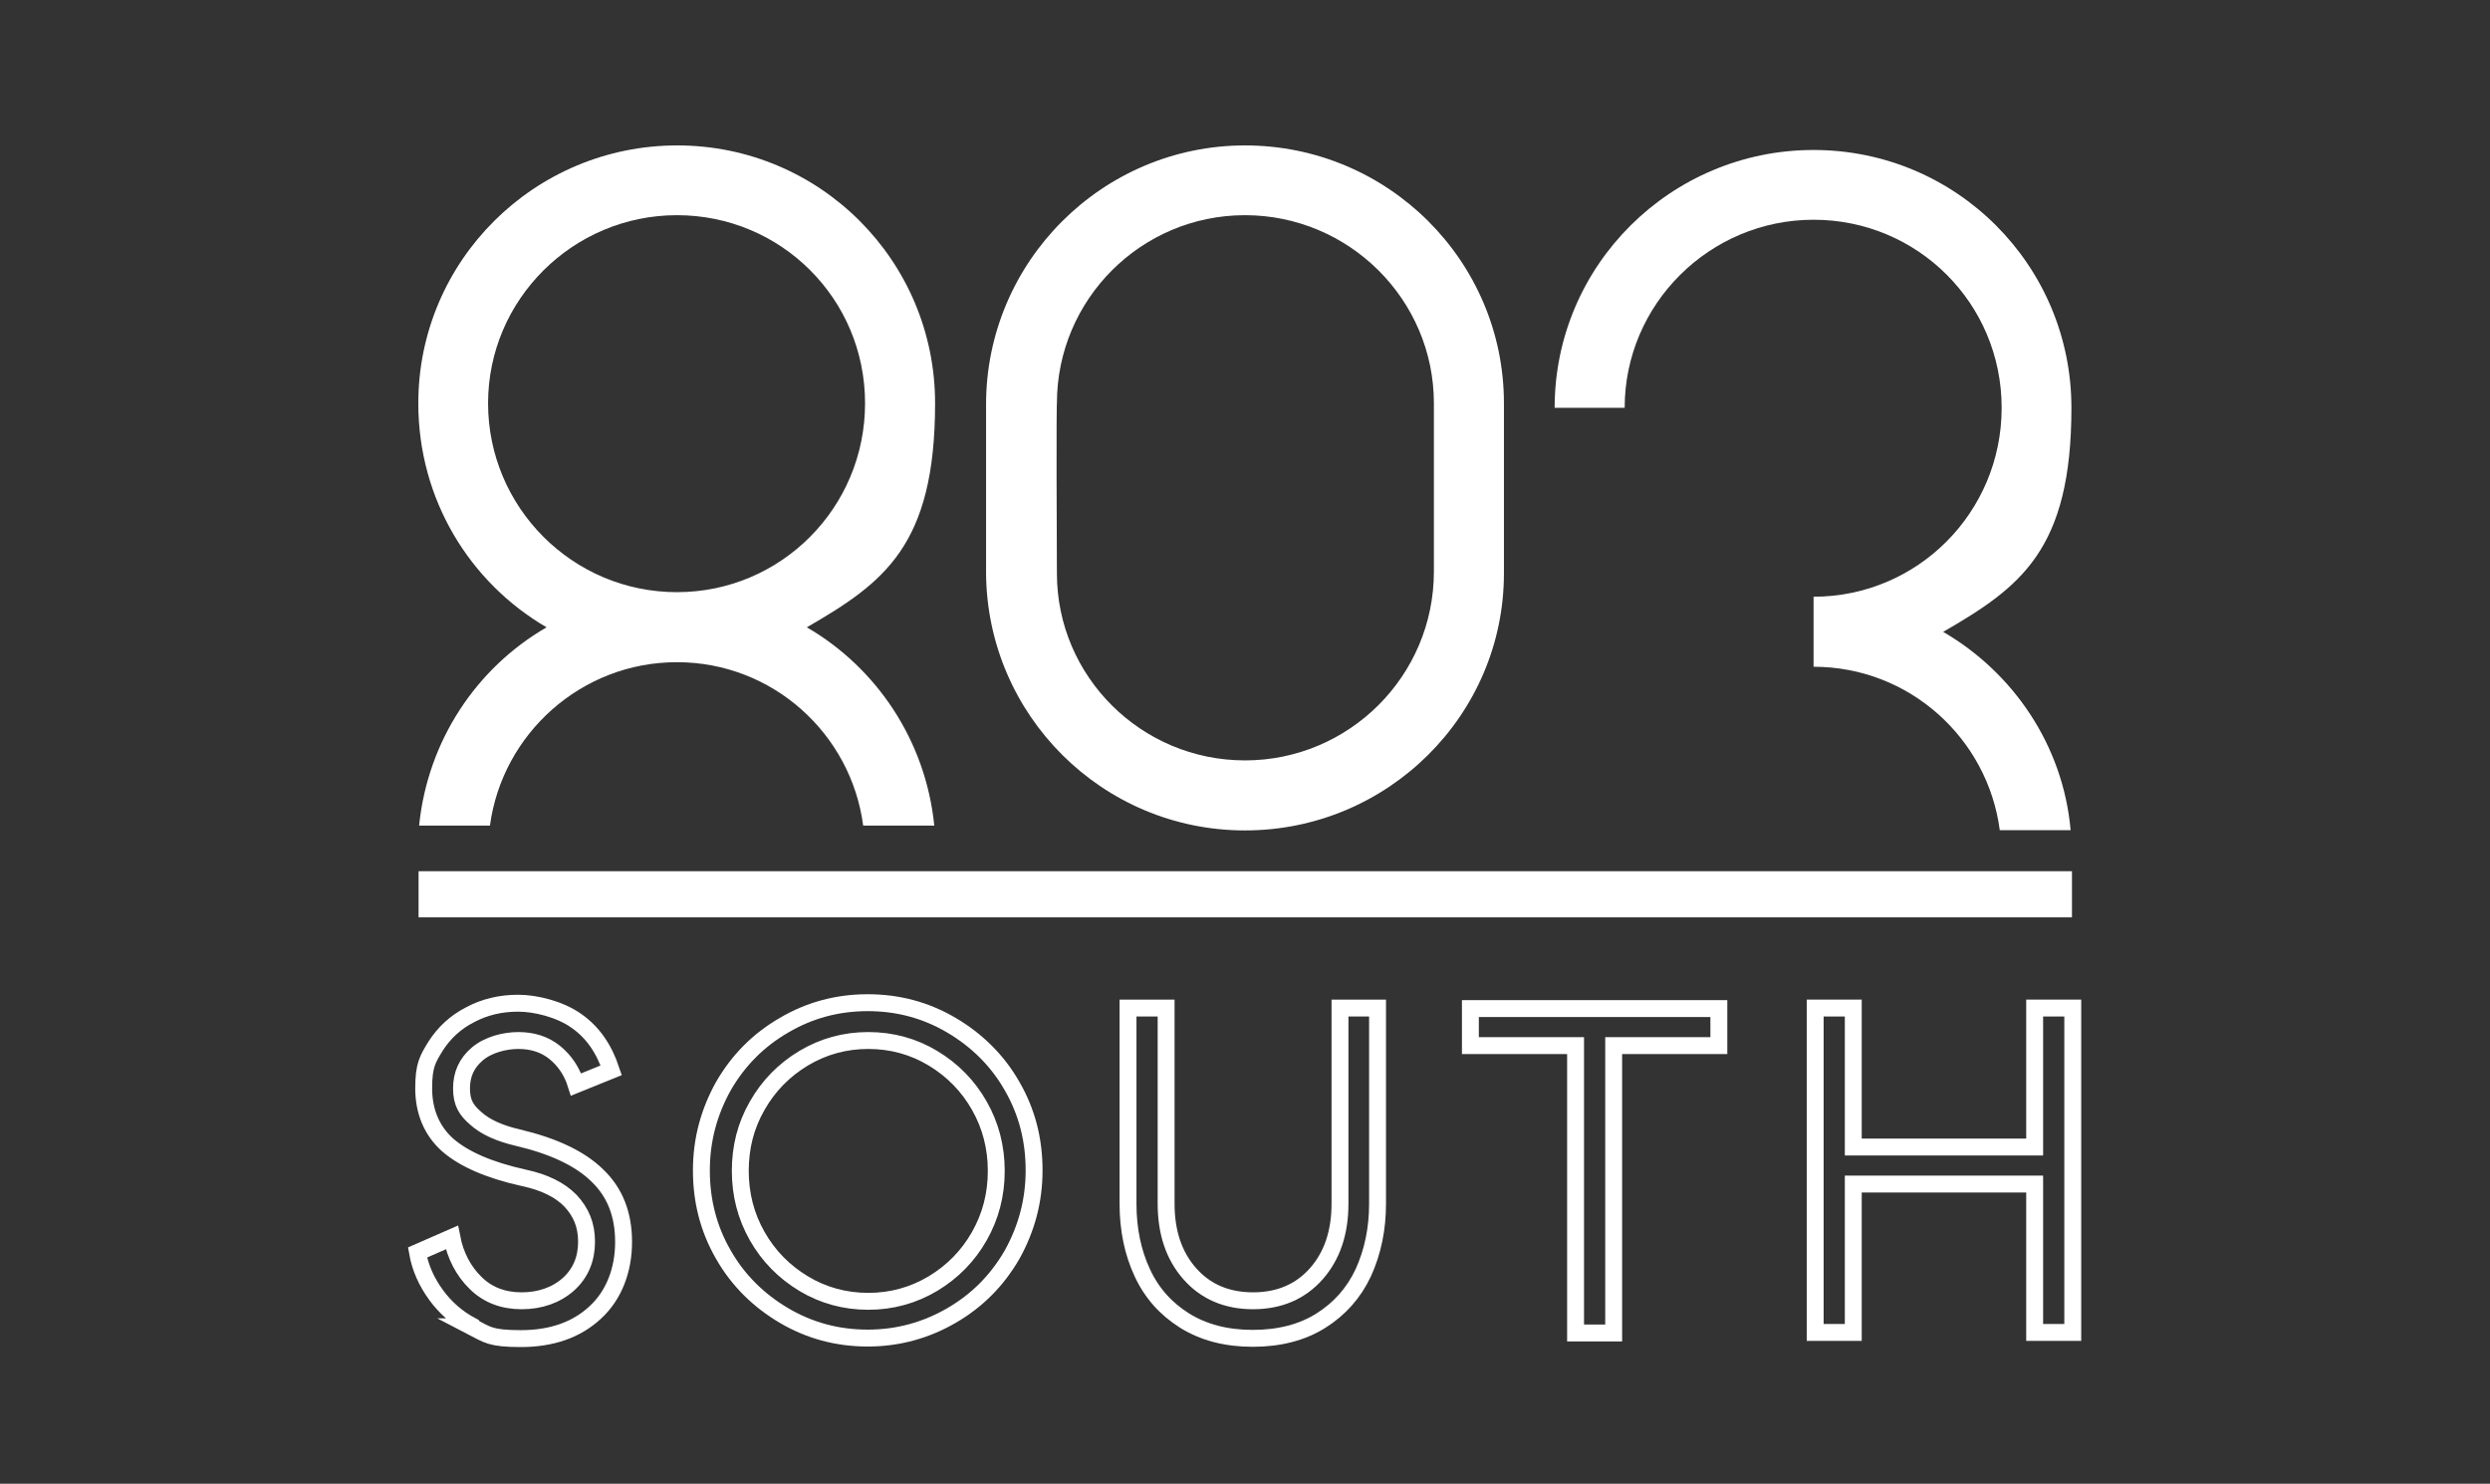<?xml version="1.0" encoding="UTF-8"?>
<svg id="Color" xmlns="http://www.w3.org/2000/svg" version="1.1" viewBox="0 0 928 553">
  <rect x="0" y="0" width="928" height="553" fill="#333333" stroke="none"/>
  <!-- Generator: Adobe Illustrator 29.1.0, SVG Export Plug-In . SVG Version: 2.1.0 Build 142)  -->
  <defs>
    <style>
      .st0 {
        fill: none;
        stroke: #fff;
        stroke-miterlimit: 10;
        stroke-width: 6.3px;
      }

      .st1 {
        fill: #fff;
      }
    </style>
  </defs>
  <g>
    <path class="st1" d="M348.1,307.7h-26.4c-4.5-34.2-33.7-60.9-69.4-60.9s-65.1,26.7-69.7,60.9h-26.4c3.2-31.7,21.4-58.8,47.5-73.9-28.5-16.6-47.8-47.5-47.8-83.5,0-53.1,43.3-96.1,96.5-96.1s96.1,43,96.1,96.1-19.1,66.9-47.8,83.5c26,15.1,44.3,42.2,47.5,73.9h-.1ZM252.3,220.7c38.7,0,70.1-31.4,70.1-70.4s-31.4-70.1-70.1-70.1-70.4,31.4-70.4,70.1,31.4,70.4,70.4,70.4Z"/>
    <path class="st1" d="M367.5,150.7c0-53.1,43.3-96.5,96.5-96.5s96.5,43,96.5,96.1v63.4c0,52.8-43.3,95.8-96.5,95.8s-96.1-43-96.5-95.8v-63.1h0ZM534.4,212.9v-62.6c0-38.7-31.7-70.1-70.4-70.1s-70.1,31.4-70.1,70.1c0,0-.3,0,0,63.4,0,38.4,31.4,69.7,70.1,69.7s70.4-31.4,70.4-70.4h0Z"/>
    <path class="st1" d="M771.7,309.4h-26.4c-4.5-34.2-33.7-60.9-69.4-60.9v-26.1c38.7,0,70.1-31.4,70.1-70.4s-31.4-70.1-70.1-70.1-70.4,31.4-70.4,70.1h-26.1c0-53.1,43.3-96.1,96.5-96.1s96.1,43,96.1,96.1-19.1,66.9-47.8,83.5c26,15.1,44.7,42.2,47.5,73.9h0Z"/>
  </g>
  <g>
    <path class="st0" d="M176.1,494.3c-5.6-2.9-10.1-6.9-13.6-11.7-3.5-4.8-5.9-10.1-6.9-15.8l12.8-5.6c1.3,6.7,4.3,12.5,8.8,16.9,4.5,4.5,10.3,6.7,17.2,6.7s12.9-2.1,17.5-6.2c4.5-4.1,6.7-9.4,6.7-15.8s-2.1-11.1-6-15.3c-4-4.1-9.8-6.9-17.3-8.5-13.1-2.9-22.4-7-28.5-12.3-5.9-5.3-8.9-12.5-8.9-21.1s1.5-10.9,4.5-15.8c3.1-4.8,7.3-8.8,12.8-11.6,5.4-2.9,11.4-4.3,17.9-4.3s15.5,2.2,21.6,6.5c6.2,4.3,10.4,10.4,13.1,18.5l-13.1,5.3c-1.5-4.8-4.1-8.8-7.9-11.9-3.8-3.1-8.4-4.5-13.6-4.5s-11.3,1.6-15.3,5c-4,3.4-5.9,7.6-5.9,12.9s1.8,8.1,5.3,11.1c3.5,3.2,8.8,5.6,15.7,7.2,13.2,3.1,23.2,7.8,29.6,14.1,6.6,6.3,9.8,14.5,9.8,24.8s-3.5,19.8-10.6,26.3c-7,6.5-16.3,9.7-27.7,9.7s-12.6-1.5-18.2-4.4h.3Z"/>
    <path class="st0" d="M292.2,490.3c-9.5-5.6-17.2-13.2-22.6-22.7-5.6-9.7-8.2-20.1-8.2-31.4s2.8-21.7,8.2-31.4c5.6-9.7,13.1-17.2,22.6-22.7,9.5-5.6,19.9-8.4,31.2-8.4s21.7,2.8,31.2,8.4c9.5,5.6,17.2,13.2,22.6,22.7,5.6,9.7,8.2,20.1,8.2,31.4s-2.8,21.7-8.2,31.4c-5.6,9.7-13.1,17.2-22.6,22.7s-19.9,8.4-31.2,8.4-21.7-2.8-31.2-8.4ZM347.7,478.4c7.3-4.4,13.1-10.3,17.3-17.7s6.3-15.5,6.3-24.3-2.1-16.9-6.3-24.3-10-13.3-17.3-17.7c-7.3-4.4-15.4-6.6-24.1-6.6s-16.7,2.2-24.1,6.6c-7.3,4.4-13.1,10.3-17.3,17.7-4.3,7.5-6.3,15.5-6.3,24.3s2.1,16.9,6.3,24.3,10,13.3,17.3,17.7c7.3,4.4,15.4,6.6,24.1,6.6s16.7-2.2,24.1-6.6Z"/>
    <path class="st0" d="M513.4,375.7v72.9c0,9.5-1.8,18-5.3,25.7-3.5,7.5-8.8,13.5-15.8,17.9-7,4.4-15.5,6.6-25.4,6.6s-18.3-2.2-25.4-6.6c-7-4.4-12.3-10.3-15.8-17.9-3.5-7.5-5.3-16.1-5.3-25.7v-72.9h14.2v72.9c0,10.7,2.9,19.4,8.8,26.1,5.9,6.7,13.8,10.1,23.6,10.1s17.7-3.4,23.6-10.1c5.9-6.7,8.8-15.4,8.8-26.1v-72.9h14.2-.3Z"/>
    <path class="st0" d="M640.6,389.7h-39.2v107.1h-14.2v-107.1h-39.2v-13.8h92.6v13.8h0Z"/>
    <path class="st0" d="M772.5,375.7v120.9h-14.2v-55.3h-67.6v55.3h-14.2v-120.9h14.2v51.8h67.6v-51.8h14.2Z"/>
  </g>
  <rect class="st1" x="156" y="324.7" width="616.2" height="17.2"/>
</svg>